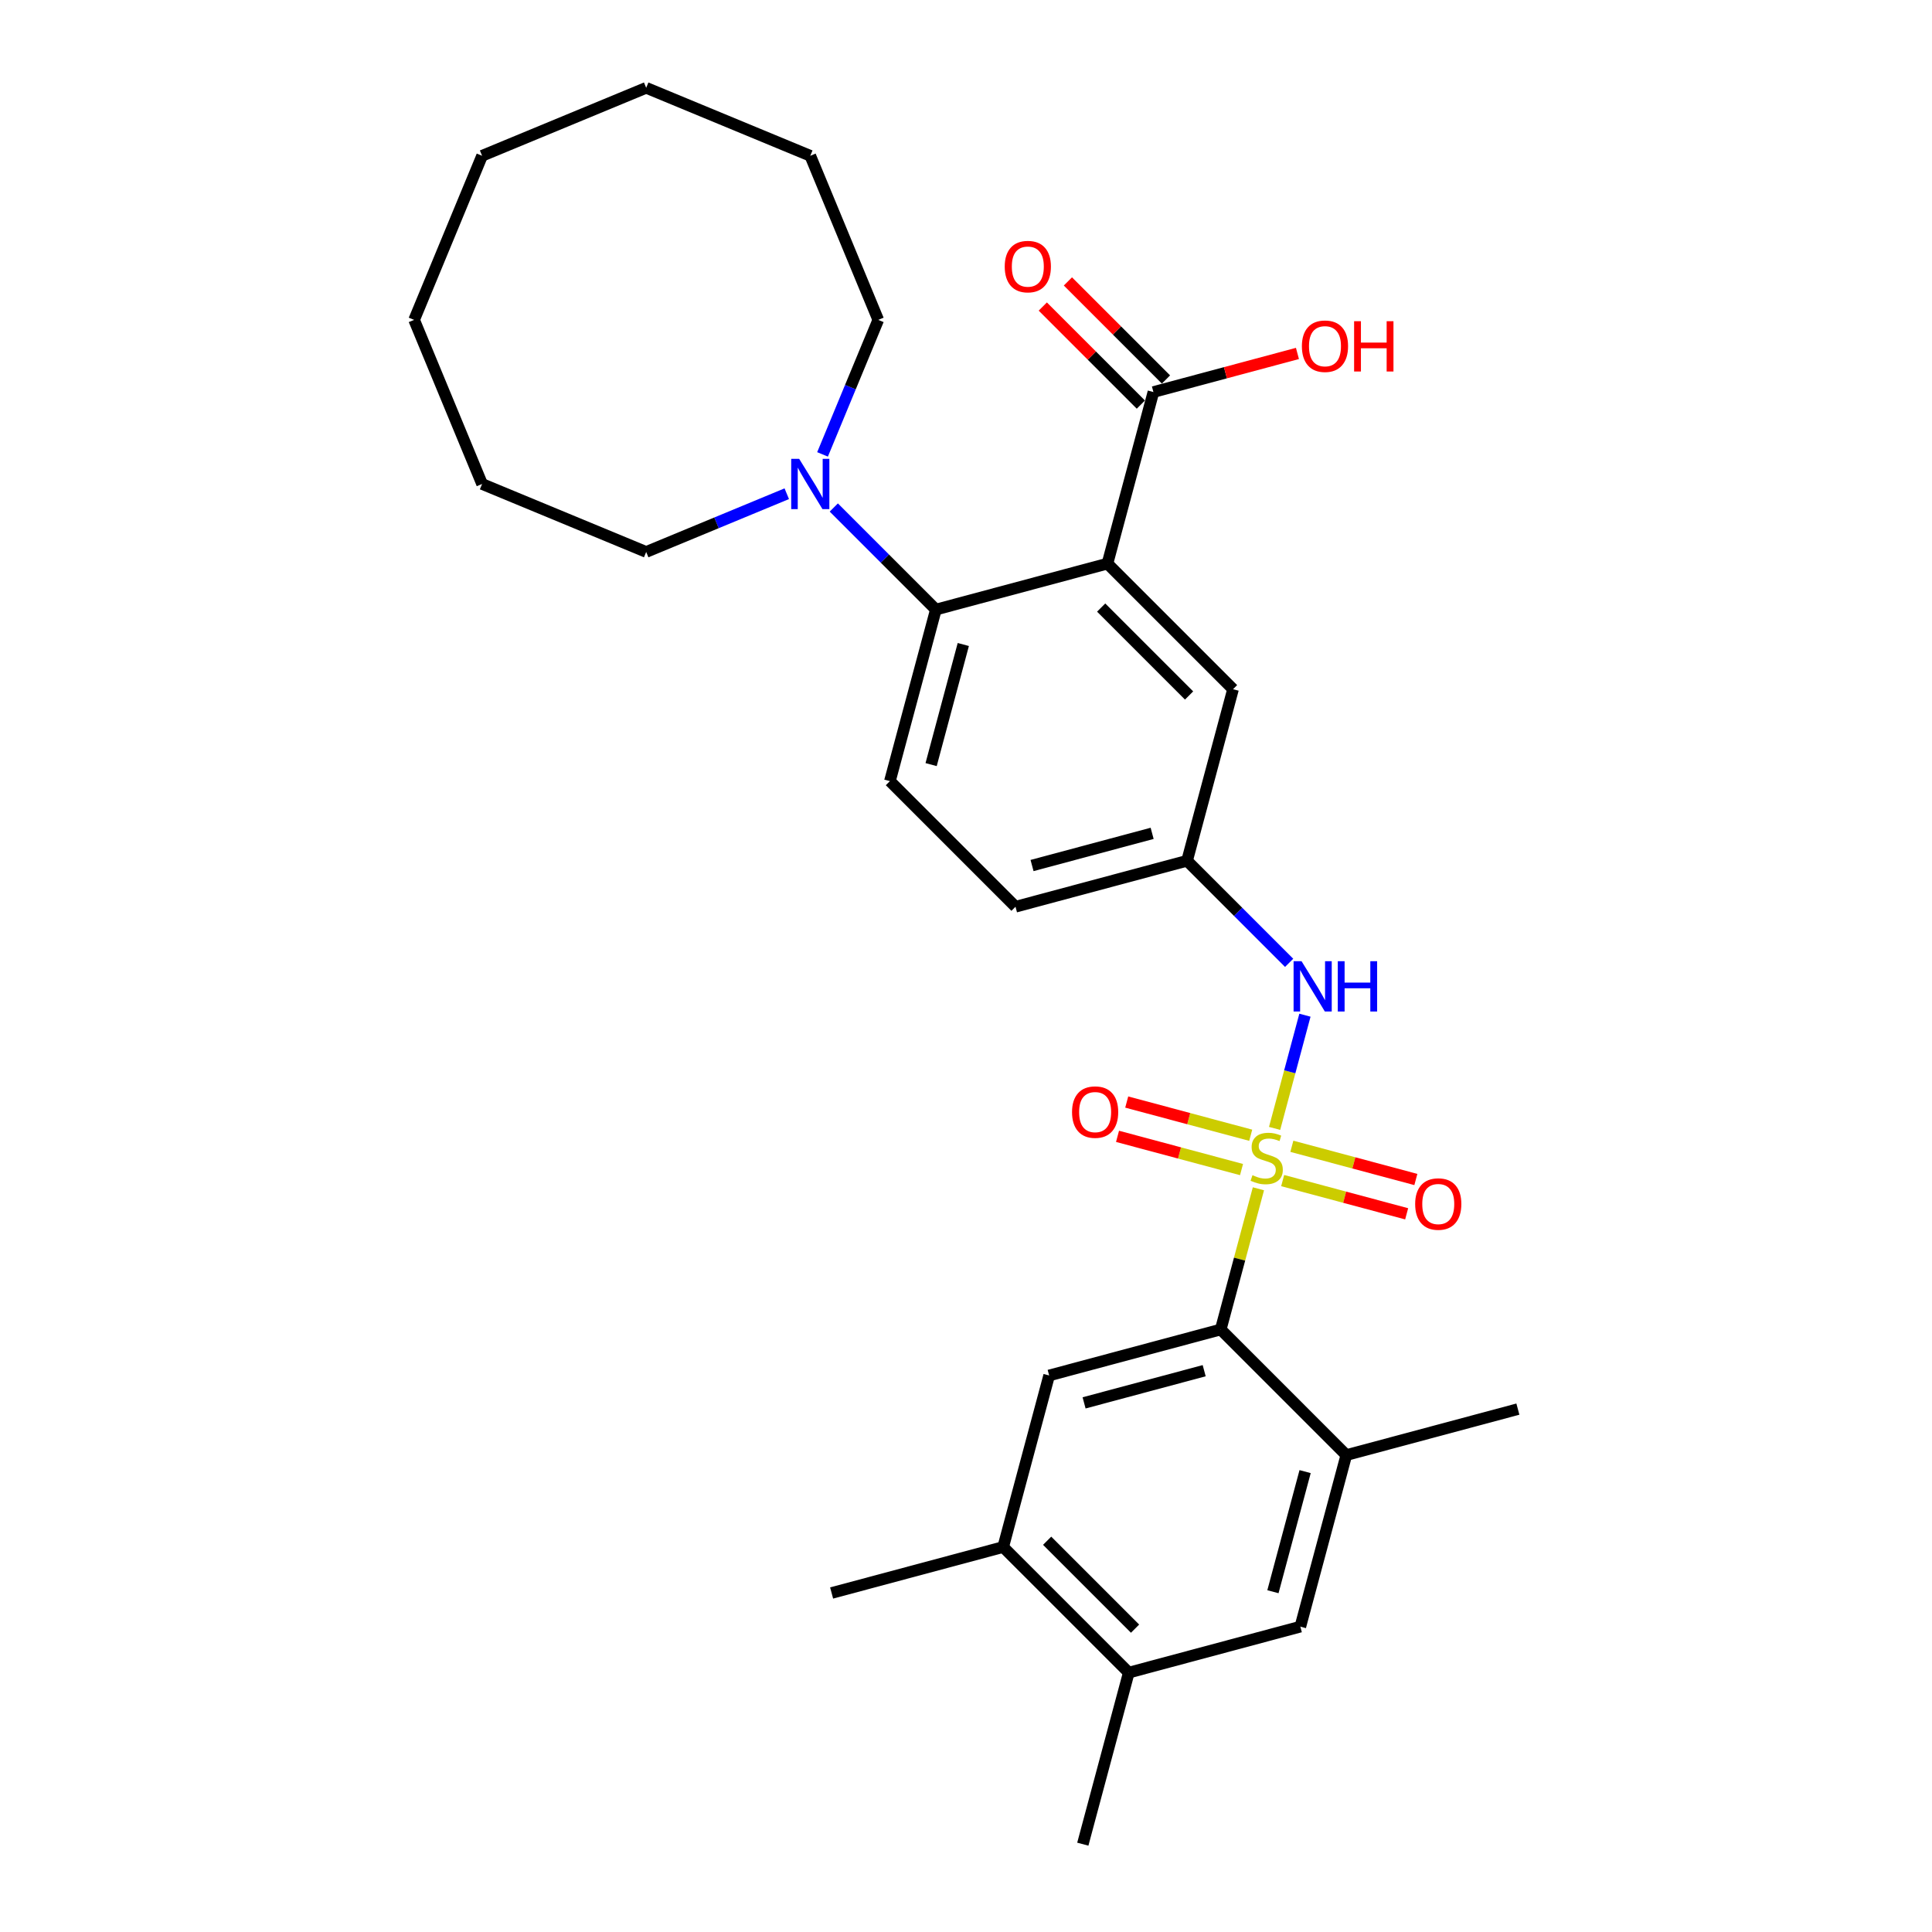 <?xml version='1.0' encoding='iso-8859-1'?>
<svg version='1.1' baseProfile='full'
              xmlns='http://www.w3.org/2000/svg'
                      xmlns:rdkit='http://www.rdkit.org/xml'
                      xmlns:xlink='http://www.w3.org/1999/xlink'
                  xml:space='preserve'
width='1000px' height='1000px' viewBox='0 0 1000 1000'>
<!-- END OF HEADER -->
<rect style='opacity:1.0;fill:#FFFFFF;stroke:none' width='1000' height='1000' x='0' y='0'> </rect>
<path class='bond-1' d='M 651.356,615.317 L 641.599,651.729' style='fill:none;fill-rule:evenodd;stroke:#CCCC00;stroke-width:6px;stroke-linecap:butt;stroke-linejoin:miter;stroke-opacity:1' />
<path class='bond-1' d='M 641.599,651.729 L 631.843,688.141' style='fill:none;fill-rule:evenodd;stroke:#000000;stroke-width:6px;stroke-linecap:butt;stroke-linejoin:miter;stroke-opacity:1' />
<path class='bond-3' d='M 659.731,584.06 L 667.582,554.759' style='fill:none;fill-rule:evenodd;stroke:#CCCC00;stroke-width:6px;stroke-linecap:butt;stroke-linejoin:miter;stroke-opacity:1' />
<path class='bond-3' d='M 667.582,554.759 L 675.433,525.458' style='fill:none;fill-rule:evenodd;stroke:#0000FF;stroke-width:6px;stroke-linecap:butt;stroke-linejoin:miter;stroke-opacity:1' />
<path class='bond-8' d='M 647.371,587.606 L 615.28,579.008' style='fill:none;fill-rule:evenodd;stroke:#CCCC00;stroke-width:6px;stroke-linecap:butt;stroke-linejoin:miter;stroke-opacity:1' />
<path class='bond-8' d='M 615.28,579.008 L 583.189,570.409' style='fill:none;fill-rule:evenodd;stroke:#FF0000;stroke-width:6px;stroke-linecap:butt;stroke-linejoin:miter;stroke-opacity:1' />
<path class='bond-8' d='M 642.612,605.367 L 610.521,596.768' style='fill:none;fill-rule:evenodd;stroke:#CCCC00;stroke-width:6px;stroke-linecap:butt;stroke-linejoin:miter;stroke-opacity:1' />
<path class='bond-8' d='M 610.521,596.768 L 578.43,588.169' style='fill:none;fill-rule:evenodd;stroke:#FF0000;stroke-width:6px;stroke-linecap:butt;stroke-linejoin:miter;stroke-opacity:1' />
<path class='bond-9' d='M 663.904,611.072 L 695.994,619.671' style='fill:none;fill-rule:evenodd;stroke:#CCCC00;stroke-width:6px;stroke-linecap:butt;stroke-linejoin:miter;stroke-opacity:1' />
<path class='bond-9' d='M 695.994,619.671 L 728.085,628.269' style='fill:none;fill-rule:evenodd;stroke:#FF0000;stroke-width:6px;stroke-linecap:butt;stroke-linejoin:miter;stroke-opacity:1' />
<path class='bond-9' d='M 668.662,593.312 L 700.753,601.91' style='fill:none;fill-rule:evenodd;stroke:#CCCC00;stroke-width:6px;stroke-linecap:butt;stroke-linejoin:miter;stroke-opacity:1' />
<path class='bond-9' d='M 700.753,601.91 L 732.844,610.509' style='fill:none;fill-rule:evenodd;stroke:#FF0000;stroke-width:6px;stroke-linecap:butt;stroke-linejoin:miter;stroke-opacity:1' />
<path class='bond-0' d='M 573.211,291.721 L 638.218,356.729' style='fill:none;fill-rule:evenodd;stroke:#000000;stroke-width:6px;stroke-linecap:butt;stroke-linejoin:miter;stroke-opacity:1' />
<path class='bond-0' d='M 569.961,314.474 L 615.466,359.979' style='fill:none;fill-rule:evenodd;stroke:#000000;stroke-width:6px;stroke-linecap:butt;stroke-linejoin:miter;stroke-opacity:1' />
<path class='bond-4' d='M 573.211,291.721 L 597.005,202.92' style='fill:none;fill-rule:evenodd;stroke:#000000;stroke-width:6px;stroke-linecap:butt;stroke-linejoin:miter;stroke-opacity:1' />
<path class='bond-30' d='M 573.211,291.721 L 484.41,315.516' style='fill:none;fill-rule:evenodd;stroke:#000000;stroke-width:6px;stroke-linecap:butt;stroke-linejoin:miter;stroke-opacity:1' />
<path class='bond-6' d='M 631.843,688.141 L 543.041,711.935' style='fill:none;fill-rule:evenodd;stroke:#000000;stroke-width:6px;stroke-linecap:butt;stroke-linejoin:miter;stroke-opacity:1' />
<path class='bond-6' d='M 623.281,709.47 L 561.12,726.126' style='fill:none;fill-rule:evenodd;stroke:#000000;stroke-width:6px;stroke-linecap:butt;stroke-linejoin:miter;stroke-opacity:1' />
<path class='bond-7' d='M 631.843,688.141 L 696.85,753.148' style='fill:none;fill-rule:evenodd;stroke:#000000;stroke-width:6px;stroke-linecap:butt;stroke-linejoin:miter;stroke-opacity:1' />
<path class='bond-2' d='M 484.41,315.516 L 460.615,404.317' style='fill:none;fill-rule:evenodd;stroke:#000000;stroke-width:6px;stroke-linecap:butt;stroke-linejoin:miter;stroke-opacity:1' />
<path class='bond-2' d='M 498.601,333.595 L 481.945,395.756' style='fill:none;fill-rule:evenodd;stroke:#000000;stroke-width:6px;stroke-linecap:butt;stroke-linejoin:miter;stroke-opacity:1' />
<path class='bond-5' d='M 484.41,315.516 L 457.992,289.098' style='fill:none;fill-rule:evenodd;stroke:#000000;stroke-width:6px;stroke-linecap:butt;stroke-linejoin:miter;stroke-opacity:1' />
<path class='bond-5' d='M 457.992,289.098 L 431.574,262.681' style='fill:none;fill-rule:evenodd;stroke:#0000FF;stroke-width:6px;stroke-linecap:butt;stroke-linejoin:miter;stroke-opacity:1' />
<path class='bond-15' d='M 667.259,498.365 L 640.842,471.948' style='fill:none;fill-rule:evenodd;stroke:#0000FF;stroke-width:6px;stroke-linecap:butt;stroke-linejoin:miter;stroke-opacity:1' />
<path class='bond-15' d='M 640.842,471.948 L 614.424,445.53' style='fill:none;fill-rule:evenodd;stroke:#000000;stroke-width:6px;stroke-linecap:butt;stroke-linejoin:miter;stroke-opacity:1' />
<path class='bond-16' d='M 603.506,196.419 L 578.127,171.04' style='fill:none;fill-rule:evenodd;stroke:#000000;stroke-width:6px;stroke-linecap:butt;stroke-linejoin:miter;stroke-opacity:1' />
<path class='bond-16' d='M 578.127,171.04 L 552.749,145.662' style='fill:none;fill-rule:evenodd;stroke:#FF0000;stroke-width:6px;stroke-linecap:butt;stroke-linejoin:miter;stroke-opacity:1' />
<path class='bond-16' d='M 590.505,209.421 L 565.126,184.042' style='fill:none;fill-rule:evenodd;stroke:#000000;stroke-width:6px;stroke-linecap:butt;stroke-linejoin:miter;stroke-opacity:1' />
<path class='bond-16' d='M 565.126,184.042 L 539.747,158.663' style='fill:none;fill-rule:evenodd;stroke:#FF0000;stroke-width:6px;stroke-linecap:butt;stroke-linejoin:miter;stroke-opacity:1' />
<path class='bond-18' d='M 597.005,202.92 L 634.281,192.932' style='fill:none;fill-rule:evenodd;stroke:#000000;stroke-width:6px;stroke-linecap:butt;stroke-linejoin:miter;stroke-opacity:1' />
<path class='bond-18' d='M 634.281,192.932 L 671.557,182.944' style='fill:none;fill-rule:evenodd;stroke:#FF0000;stroke-width:6px;stroke-linecap:butt;stroke-linejoin:miter;stroke-opacity:1' />
<path class='bond-19' d='M 425.746,235.192 L 440.165,200.382' style='fill:none;fill-rule:evenodd;stroke:#0000FF;stroke-width:6px;stroke-linecap:butt;stroke-linejoin:miter;stroke-opacity:1' />
<path class='bond-19' d='M 440.165,200.382 L 454.584,165.572' style='fill:none;fill-rule:evenodd;stroke:#000000;stroke-width:6px;stroke-linecap:butt;stroke-linejoin:miter;stroke-opacity:1' />
<path class='bond-20' d='M 407.23,255.55 L 370.848,270.62' style='fill:none;fill-rule:evenodd;stroke:#0000FF;stroke-width:6px;stroke-linecap:butt;stroke-linejoin:miter;stroke-opacity:1' />
<path class='bond-20' d='M 370.848,270.62 L 334.466,285.69' style='fill:none;fill-rule:evenodd;stroke:#000000;stroke-width:6px;stroke-linecap:butt;stroke-linejoin:miter;stroke-opacity:1' />
<path class='bond-10' d='M 543.041,711.935 L 519.247,800.737' style='fill:none;fill-rule:evenodd;stroke:#000000;stroke-width:6px;stroke-linecap:butt;stroke-linejoin:miter;stroke-opacity:1' />
<path class='bond-11' d='M 696.85,753.148 L 673.056,841.95' style='fill:none;fill-rule:evenodd;stroke:#000000;stroke-width:6px;stroke-linecap:butt;stroke-linejoin:miter;stroke-opacity:1' />
<path class='bond-11' d='M 675.521,761.709 L 658.865,823.87' style='fill:none;fill-rule:evenodd;stroke:#000000;stroke-width:6px;stroke-linecap:butt;stroke-linejoin:miter;stroke-opacity:1' />
<path class='bond-21' d='M 696.85,753.148 L 785.652,729.354' style='fill:none;fill-rule:evenodd;stroke:#000000;stroke-width:6px;stroke-linecap:butt;stroke-linejoin:miter;stroke-opacity:1' />
<path class='bond-22' d='M 519.247,800.737 L 430.445,824.531' style='fill:none;fill-rule:evenodd;stroke:#000000;stroke-width:6px;stroke-linecap:butt;stroke-linejoin:miter;stroke-opacity:1' />
<path class='bond-29' d='M 519.247,800.737 L 584.254,865.744' style='fill:none;fill-rule:evenodd;stroke:#000000;stroke-width:6px;stroke-linecap:butt;stroke-linejoin:miter;stroke-opacity:1' />
<path class='bond-29' d='M 541.999,797.486 L 587.504,842.991' style='fill:none;fill-rule:evenodd;stroke:#000000;stroke-width:6px;stroke-linecap:butt;stroke-linejoin:miter;stroke-opacity:1' />
<path class='bond-13' d='M 673.056,841.95 L 584.254,865.744' style='fill:none;fill-rule:evenodd;stroke:#000000;stroke-width:6px;stroke-linecap:butt;stroke-linejoin:miter;stroke-opacity:1' />
<path class='bond-12' d='M 638.218,356.729 L 614.424,445.53' style='fill:none;fill-rule:evenodd;stroke:#000000;stroke-width:6px;stroke-linecap:butt;stroke-linejoin:miter;stroke-opacity:1' />
<path class='bond-23' d='M 584.254,865.744 L 560.46,954.545' style='fill:none;fill-rule:evenodd;stroke:#000000;stroke-width:6px;stroke-linecap:butt;stroke-linejoin:miter;stroke-opacity:1' />
<path class='bond-14' d='M 460.615,404.317 L 525.623,469.325' style='fill:none;fill-rule:evenodd;stroke:#000000;stroke-width:6px;stroke-linecap:butt;stroke-linejoin:miter;stroke-opacity:1' />
<path class='bond-17' d='M 614.424,445.53 L 525.623,469.325' style='fill:none;fill-rule:evenodd;stroke:#000000;stroke-width:6px;stroke-linecap:butt;stroke-linejoin:miter;stroke-opacity:1' />
<path class='bond-17' d='M 596.345,431.339 L 534.184,447.995' style='fill:none;fill-rule:evenodd;stroke:#000000;stroke-width:6px;stroke-linecap:butt;stroke-linejoin:miter;stroke-opacity:1' />
<path class='bond-25' d='M 454.584,165.572 L 419.402,80.636' style='fill:none;fill-rule:evenodd;stroke:#000000;stroke-width:6px;stroke-linecap:butt;stroke-linejoin:miter;stroke-opacity:1' />
<path class='bond-24' d='M 334.466,285.69 L 249.53,250.508' style='fill:none;fill-rule:evenodd;stroke:#000000;stroke-width:6px;stroke-linecap:butt;stroke-linejoin:miter;stroke-opacity:1' />
<path class='bond-28' d='M 249.53,250.508 L 214.348,165.572' style='fill:none;fill-rule:evenodd;stroke:#000000;stroke-width:6px;stroke-linecap:butt;stroke-linejoin:miter;stroke-opacity:1' />
<path class='bond-26' d='M 419.402,80.636 L 334.466,45.455' style='fill:none;fill-rule:evenodd;stroke:#000000;stroke-width:6px;stroke-linecap:butt;stroke-linejoin:miter;stroke-opacity:1' />
<path class='bond-31' d='M 334.466,45.455 L 249.53,80.636' style='fill:none;fill-rule:evenodd;stroke:#000000;stroke-width:6px;stroke-linecap:butt;stroke-linejoin:miter;stroke-opacity:1' />
<path class='bond-27' d='M 249.53,80.636 L 214.348,165.572' style='fill:none;fill-rule:evenodd;stroke:#000000;stroke-width:6px;stroke-linecap:butt;stroke-linejoin:miter;stroke-opacity:1' />
<path  class='atom-0' d='M 648.282 608.275
Q 648.577 608.385, 649.79 608.9
Q 651.004 609.415, 652.327 609.746
Q 653.688 610.04, 655.012 610.04
Q 657.476 610.04, 658.91 608.863
Q 660.344 607.65, 660.344 605.554
Q 660.344 604.12, 659.609 603.237
Q 658.91 602.355, 657.807 601.876
Q 656.703 601.398, 654.865 600.847
Q 652.548 600.148, 651.151 599.486
Q 649.79 598.824, 648.797 597.427
Q 647.841 596.029, 647.841 593.676
Q 647.841 590.403, 650.047 588.381
Q 652.291 586.358, 656.703 586.358
Q 659.719 586.358, 663.139 587.792
L 662.293 590.624
Q 659.167 589.337, 656.814 589.337
Q 654.276 589.337, 652.879 590.403
Q 651.482 591.433, 651.518 593.235
Q 651.518 594.632, 652.217 595.478
Q 652.953 596.324, 653.982 596.802
Q 655.049 597.28, 656.814 597.831
Q 659.167 598.567, 660.565 599.302
Q 661.962 600.038, 662.955 601.546
Q 663.985 603.016, 663.985 605.554
Q 663.985 609.158, 661.558 611.107
Q 659.167 613.019, 655.159 613.019
Q 652.842 613.019, 651.077 612.504
Q 649.349 612.026, 647.289 611.18
L 648.282 608.275
' fill='#CCCC00'/>
<path  class='atom-4' d='M 673.676 497.52
L 682.208 511.31
Q 683.054 512.67, 684.414 515.134
Q 685.775 517.598, 685.848 517.745
L 685.848 497.52
L 689.305 497.52
L 689.305 523.555
L 685.738 523.555
L 676.581 508.478
Q 675.515 506.713, 674.375 504.691
Q 673.272 502.668, 672.941 502.043
L 672.941 523.555
L 669.558 523.555
L 669.558 497.52
L 673.676 497.52
' fill='#0000FF'/>
<path  class='atom-4' d='M 692.431 497.52
L 695.961 497.52
L 695.961 508.589
L 709.273 508.589
L 709.273 497.52
L 712.803 497.52
L 712.803 523.555
L 709.273 523.555
L 709.273 511.53
L 695.961 511.53
L 695.961 523.555
L 692.431 523.555
L 692.431 497.52
' fill='#0000FF'/>
<path  class='atom-6' d='M 413.647 237.491
L 422.179 251.281
Q 423.024 252.641, 424.385 255.105
Q 425.746 257.569, 425.819 257.716
L 425.819 237.491
L 429.276 237.491
L 429.276 263.526
L 425.709 263.526
L 416.552 248.449
Q 415.486 246.684, 414.346 244.661
Q 413.243 242.639, 412.912 242.014
L 412.912 263.526
L 409.529 263.526
L 409.529 237.491
L 413.647 237.491
' fill='#0000FF'/>
<path  class='atom-9' d='M 554.884 575.618
Q 554.884 569.367, 557.973 565.873
Q 561.062 562.38, 566.835 562.38
Q 572.609 562.38, 575.698 565.873
Q 578.787 569.367, 578.787 575.618
Q 578.787 581.943, 575.661 585.547
Q 572.535 589.114, 566.835 589.114
Q 561.099 589.114, 557.973 585.547
Q 554.884 581.98, 554.884 575.618
M 566.835 586.172
Q 570.807 586.172, 572.94 583.525
Q 575.11 580.84, 575.11 575.618
Q 575.11 570.507, 572.94 567.933
Q 570.807 565.322, 566.835 565.322
Q 562.864 565.322, 560.694 567.896
Q 558.561 570.47, 558.561 575.618
Q 558.561 580.877, 560.694 583.525
Q 562.864 586.172, 566.835 586.172
' fill='#FF0000'/>
<path  class='atom-10' d='M 732.487 623.207
Q 732.487 616.955, 735.576 613.462
Q 738.665 609.968, 744.439 609.968
Q 750.212 609.968, 753.301 613.462
Q 756.39 616.955, 756.39 623.207
Q 756.39 629.532, 753.264 633.136
Q 750.139 636.703, 744.439 636.703
Q 738.702 636.703, 735.576 633.136
Q 732.487 629.569, 732.487 623.207
M 744.439 633.761
Q 748.41 633.761, 750.543 631.113
Q 752.713 628.429, 752.713 623.207
Q 752.713 618.095, 750.543 615.521
Q 748.41 612.91, 744.439 612.91
Q 740.467 612.91, 738.297 615.484
Q 736.165 618.059, 736.165 623.207
Q 736.165 628.466, 738.297 631.113
Q 740.467 633.761, 744.439 633.761
' fill='#FF0000'/>
<path  class='atom-17' d='M 520.047 137.986
Q 520.047 131.735, 523.136 128.241
Q 526.225 124.748, 531.998 124.748
Q 537.772 124.748, 540.861 128.241
Q 543.95 131.735, 543.95 137.986
Q 543.95 144.311, 540.824 147.915
Q 537.698 151.482, 531.998 151.482
Q 526.261 151.482, 523.136 147.915
Q 520.047 144.348, 520.047 137.986
M 531.998 148.54
Q 535.97 148.54, 538.103 145.892
Q 540.272 143.208, 540.272 137.986
Q 540.272 132.875, 538.103 130.3
Q 535.97 127.689, 531.998 127.689
Q 528.027 127.689, 525.857 130.264
Q 523.724 132.838, 523.724 137.986
Q 523.724 143.245, 525.857 145.892
Q 528.027 148.54, 531.998 148.54
' fill='#FF0000'/>
<path  class='atom-19' d='M 673.856 179.199
Q 673.856 172.948, 676.945 169.454
Q 680.034 165.961, 685.807 165.961
Q 691.581 165.961, 694.669 169.454
Q 697.758 172.948, 697.758 179.199
Q 697.758 185.524, 694.633 189.128
Q 691.507 192.695, 685.807 192.695
Q 680.07 192.695, 676.945 189.128
Q 673.856 185.561, 673.856 179.199
M 685.807 189.753
Q 689.779 189.753, 691.911 187.105
Q 694.081 184.421, 694.081 179.199
Q 694.081 174.087, 691.911 171.513
Q 689.779 168.902, 685.807 168.902
Q 681.835 168.902, 679.666 171.477
Q 677.533 174.051, 677.533 179.199
Q 677.533 184.458, 679.666 187.105
Q 681.835 189.753, 685.807 189.753
' fill='#FF0000'/>
<path  class='atom-19' d='M 700.884 166.255
L 704.415 166.255
L 704.415 177.324
L 717.727 177.324
L 717.727 166.255
L 721.257 166.255
L 721.257 192.29
L 717.727 192.29
L 717.727 180.265
L 704.415 180.265
L 704.415 192.29
L 700.884 192.29
L 700.884 166.255
' fill='#FF0000'/>
</svg>
